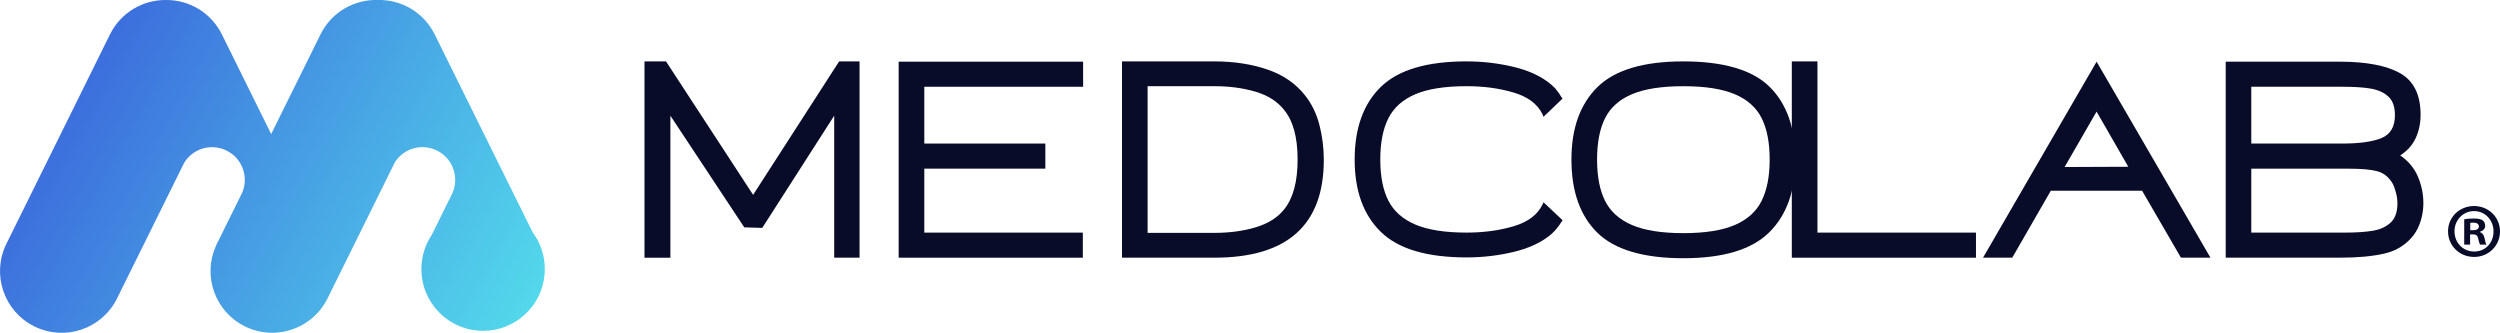 <svg xmlns="http://www.w3.org/2000/svg" xmlns:xlink="http://www.w3.org/1999/xlink" id="Camada_2" data-name="Camada 2" viewBox="0 0 950.52 126.52"><defs><style>      .cls-1 {        fill: url(#Gradiente_sem_nome_92);      }      .cls-2 {        fill: #090c29;      }    </style><linearGradient id="Gradiente_sem_nome_92" data-name="Gradiente sem nome 92" x1="196.74" y1="125.9" x2="20.06" y2="27.86" gradientUnits="userSpaceOnUse"><stop offset="0" stop-color="#52d8eb"></stop><stop offset="1" stop-color="#3b68dc"></stop></linearGradient></defs><g id="Camada_2-2" data-name="Camada 2"><g><path class="cls-2" d="m950.52,87.95c0,5.46-4.28,9.74-9.85,9.74s-9.91-4.28-9.91-9.74,4.4-9.62,9.91-9.62,9.85,4.28,9.85,9.62Zm-17.3,0c0,4.28,3.17,7.68,7.51,7.68s7.33-3.4,7.33-7.63-3.11-7.74-7.39-7.74-7.45,3.46-7.45,7.68Zm5.92,5.04h-2.23v-9.62c.88-.18,2.11-.29,3.7-.29,1.82,0,2.64.29,3.34.7.53.41.94,1.17.94,2.11,0,1.06-.82,1.88-1.99,2.23v.12c.94.35,1.47,1.06,1.76,2.35.29,1.47.47,2.05.7,2.4h-2.4c-.29-.35-.47-1.23-.76-2.35-.18-1.06-.76-1.53-1.99-1.53h-1.06v3.87Zm.06-5.46h1.06c1.23,0,2.23-.41,2.23-1.41,0-.88-.65-1.47-2.05-1.47-.59,0-1,.06-1.23.12v2.76Z"></path><g><path class="cls-2" d="m282.98,86.45l-28.09-42.45v53.98h-9.85V23.34h8.18l33.12,50.74,32.71-50.74h7.76v74.63h-9.64v-53.98l-27.36,42.66-6.81-.21Z"></path><path class="cls-2" d="m351.43,32.99v21.59h46.02v9.54h-46.02v24.32h60.27v9.54h-70.02V23.45h70.13v9.54h-60.38Z"></path><path class="cls-2" d="m461.7,23.34c7.34,0,14.01,1.01,20.02,3.04,6.01,2.03,10.8,5.28,14.36,9.75,2.58,3.21,4.44,6.99,5.56,11.32,1.12,4.33,1.68,8.77,1.68,13.31,0,24.81-13.87,37.21-41.61,37.21h-35.12V23.34h35.12Zm0,65.2c5.73,0,10.95-.7,15.67-2.1,4.72-1.4,8.33-3.67,10.85-6.81,3.42-4.19,5.14-10.52,5.14-18.97s-1.71-14.74-5.14-18.87c-2.52-3.21-6.13-5.52-10.85-6.92-4.72-1.4-9.94-2.1-15.67-2.1h-25.37v55.77h25.37Z"></path><path class="cls-2" d="m557.61,23.34c6.22,0,12.26.72,18.13,2.15,5.87,1.43,10.59,3.69,14.15,6.76.98.84,1.64,1.54,1.99,2.1.56.63,1.12,1.43,1.68,2.41l.31.42.21.31-7.23,6.92-.42-1.05c-1.89-3.84-5.54-6.57-10.95-8.18-5.42-1.61-11.37-2.41-17.87-2.41-8.18,0-14.66,1.01-19.45,3.04-4.79,2.03-8.21,5.07-10.27,9.12-2.06,4.05-3.09,9.29-3.09,15.72s1.03,11.65,3.09,15.67c2.06,4.02,5.49,7.04,10.27,9.07,4.79,2.03,11.27,3.04,19.45,3.04,6.5,0,12.46-.8,17.87-2.41,5.42-1.61,9.07-4.33,10.95-8.18l.42-.94,7.23,6.81-.21.42-.31.42c-.42.7-.98,1.47-1.68,2.31-.28.42-.94,1.12-1.99,2.1-3.56,3.08-8.28,5.33-14.15,6.76-5.87,1.43-11.92,2.15-18.13,2.15-15.09,0-25.96-3.23-32.6-9.7-6.64-6.46-9.96-15.64-9.96-27.52s3.32-21.16,9.96-27.62c6.64-6.46,17.51-9.7,32.6-9.7Z"></path><path class="cls-2" d="m597.47,60.66c0-11.88,3.3-21.07,9.91-27.57,6.6-6.5,17.49-9.75,32.65-9.75s26.22,3.21,32.76,9.64c6.53,6.43,9.8,15.66,9.8,27.67s-3.32,21.19-9.96,27.73c-6.64,6.54-17.51,9.8-32.6,9.8s-26.14-3.23-32.71-9.7c-6.57-6.46-9.85-15.74-9.85-27.83Zm75.37,0c0-6.43-1.01-11.67-3.04-15.72-2.03-4.05-5.43-7.09-10.22-9.12-4.79-2.03-11.3-3.04-19.55-3.04s-14.76,1.01-19.55,3.04c-4.79,2.03-8.19,5.07-10.22,9.12-2.03,4.05-3.04,9.29-3.04,15.72s1.01,11.67,3.04,15.72c2.03,4.05,5.43,7.11,10.22,9.17,4.79,2.06,11.3,3.09,19.55,3.09s14.76-1.03,19.55-3.09c4.79-2.06,8.19-5.14,10.22-9.22,2.03-4.09,3.04-9.31,3.04-15.67Z"></path><path class="cls-2" d="m751.28,88.44v9.54h-70.02V23.34h9.75v65.1h60.27Z"></path><path class="cls-2" d="m779.74,72.51l-14.67,25.47h-11.11l43.19-74.53,43.29,74.53h-11.22l-14.78-25.47h-34.7Zm17.4-30.08l-12.16,21.07,24.21-.1-12.05-20.96Z"></path><path class="cls-2" d="m889.61,23.45c10.13,0,17.78,1.47,22.96,4.4,5.17,2.93,7.76,8.21,7.76,15.83,0,3.14-.61,6.06-1.83,8.75-1.22,2.69-3.2,4.91-5.92,6.66,3.07,2.1,5.31,4.77,6.71,8.02,1.4,3.25,2.1,6.66,2.1,10.22,0,2.1-.31,4.23-.94,6.39-.63,2.17-1.57,4.09-2.83,5.76-2.8,3.56-6.46,5.87-11.01,6.92-4.54,1.05-10.13,1.57-16.77,1.57h-43.61V23.45h43.4Zm.94,31.13c6.57,0,11.55-.7,14.94-2.1,3.39-1.4,5.08-4.3,5.08-8.7,0-3.14-.82-5.49-2.46-7.02-1.64-1.54-3.83-2.55-6.55-3.04-2.73-.49-6.29-.73-10.69-.73h-34.91v21.59h34.59Zm-34.59,9.54v24.32h35.53c4.4,0,8-.24,10.8-.73,2.79-.49,5.03-1.54,6.71-3.14,1.68-1.61,2.52-4.02,2.52-7.23,0-1.26-.17-2.58-.52-3.98-.35-1.4-.8-2.62-1.36-3.67-1.47-2.45-3.42-3.98-5.87-4.61-2.45-.63-5.97-.94-10.59-.94h-37.21Z"></path></g><path class="cls-1" d="m207.14,102.32c0,.64-.02,1.27-.08,1.9-.96,12.07-11.06,21.56-23.38,21.56-12.96,0-23.46-10.5-23.46-23.46,0-2.63.43-5.16,1.23-7.53h0c.67-1.98,1.6-3.84,2.74-5.55l7.59-15.33c.88-1.77,1.29-3.66,1.29-5.51,0-4.58-2.54-8.99-6.93-11.16-5.75-2.85-12.63-.84-16,4.45l-6.58,13.31h0s-16.97,34.29-16.97,34.29h0s-2.06,4.17-2.06,4.17c-4.15,8.39-12.65,13.2-21.42,13.06-3.37-.05-6.78-.84-10.01-2.43-11.33-5.61-16.14-19.15-11.01-30.59.12-.28.25-.56.39-.84l9.61-19.41h0c.67-1.58.98-3.22.98-4.84,0-4.58-2.54-8.99-6.93-11.16-5.83-2.89-12.83-.78-16.14,4.68l-6.91,13.97-16.42,33.18-2.18,4.4c-5.75,11.61-19.82,16.37-31.43,10.62-11.61-5.75-16.37-19.82-10.62-31.43L41.83,13.06C45.95,4.73,54.37-.08,63.09,0c8.72-.08,17.13,4.72,21.26,13.06l18.76,37.91,18.76-37.91C126.06,4.59,134.69-.24,143.56,0h0c8.87-.25,17.5,4.58,21.7,13.05l37.25,75.26c2.91,3.91,4.63,8.75,4.63,13.99Z"></path></g></g></svg>